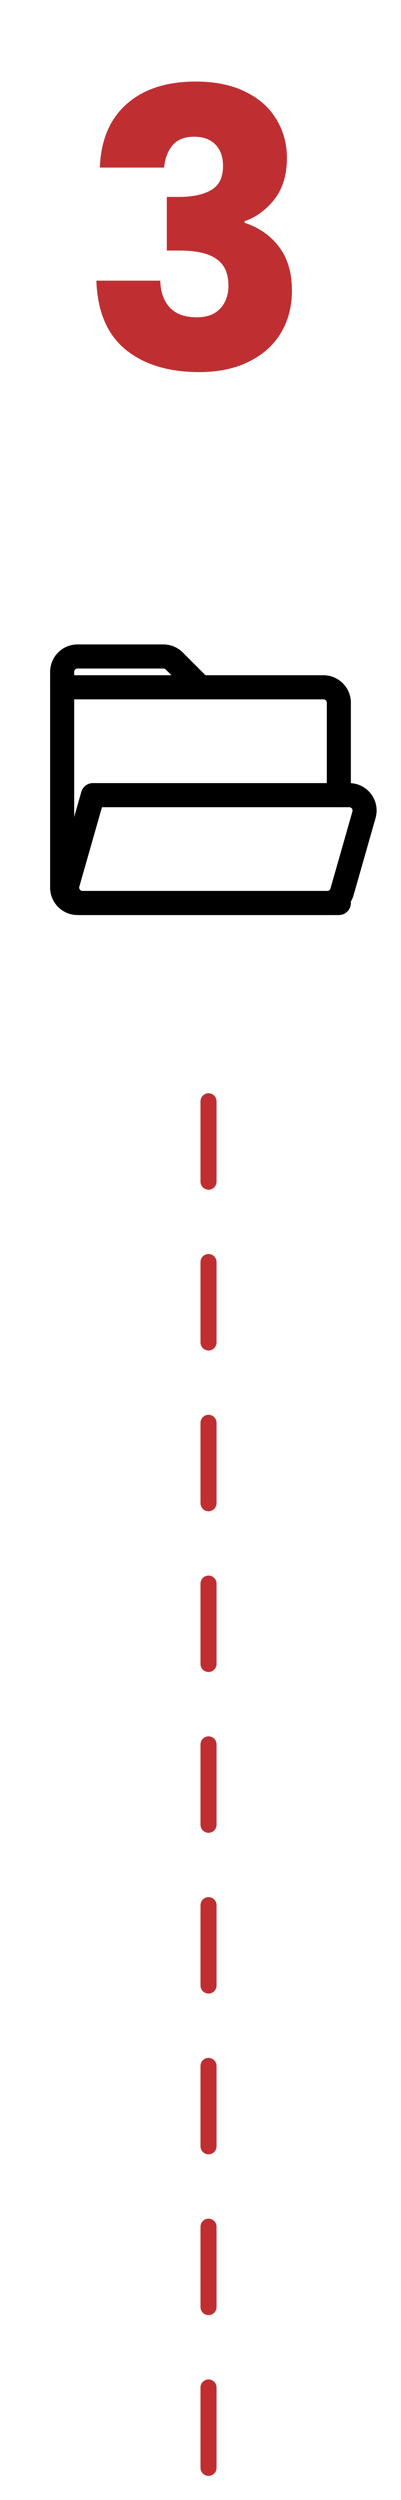 <svg width="50" height="311" viewBox="0 0 50 311" fill="none" xmlns="http://www.w3.org/2000/svg">
<path d="M12.448 20.848C12.576 17.424 13.696 14.784 15.808 12.928C17.92 11.072 20.784 10.144 24.4 10.144C26.8 10.144 28.848 10.56 30.544 11.392C32.272 12.224 33.568 13.36 34.432 14.8C35.328 16.24 35.776 17.856 35.776 19.648C35.776 21.76 35.248 23.488 34.192 24.832C33.136 26.144 31.904 27.04 30.496 27.52V27.712C32.32 28.32 33.76 29.328 34.816 30.736C35.872 32.144 36.4 33.952 36.4 36.16C36.4 38.144 35.936 39.904 35.008 41.44C34.112 42.944 32.784 44.128 31.024 44.992C29.296 45.856 27.232 46.288 24.832 46.288C20.992 46.288 17.92 45.344 15.616 43.456C13.344 41.568 12.144 38.72 12.016 34.912H19.984C20.016 36.32 20.416 37.44 21.184 38.272C21.952 39.072 23.072 39.472 24.544 39.472C25.792 39.472 26.752 39.12 27.424 38.416C28.128 37.68 28.48 36.72 28.48 35.536C28.48 34 27.984 32.896 26.992 32.224C26.032 31.52 24.48 31.168 22.336 31.168H20.8V24.496H22.336C23.968 24.496 25.28 24.224 26.272 23.68C27.296 23.104 27.808 22.096 27.808 20.656C27.808 19.504 27.488 18.608 26.848 17.968C26.208 17.328 25.328 17.008 24.208 17.008C22.992 17.008 22.08 17.376 21.472 18.112C20.896 18.848 20.56 19.76 20.464 20.848H12.448Z" fill="#BF2F32"/>
<path d="M42.25 112.333L9.667 112.333C8.608 112.333 7.75 111.475 7.75 110.417L7.75 85.5L40.333 85.5C41.392 85.5 42.25 86.358 42.25 87.417V98.917" stroke="black" stroke-width="3" stroke-linecap="round" stroke-linejoin="round"/>
<path d="M10.291 112.333L40.804 112.333C41.66 112.333 42.412 111.766 42.647 110.943L45.385 101.36C45.735 100.135 44.816 98.917 43.542 98.917L11.583 98.917L8.448 109.89C8.098 111.114 9.017 112.333 10.291 112.333Z" stroke="black" stroke-width="3" stroke-linecap="round" stroke-linejoin="round"/>
<path d="M25 85.5L21.728 82.228C21.369 81.869 20.881 81.667 20.373 81.667H9.667C8.608 81.667 7.75 82.525 7.75 83.583V85.5" stroke="black" stroke-width="3" stroke-linecap="round" stroke-linejoin="round"/>
<line x1="26" y1="137" x2="26" y2="310" stroke="#BF2F32" stroke-width="2" stroke-linecap="round" stroke-dasharray="10 10"/>
</svg>
